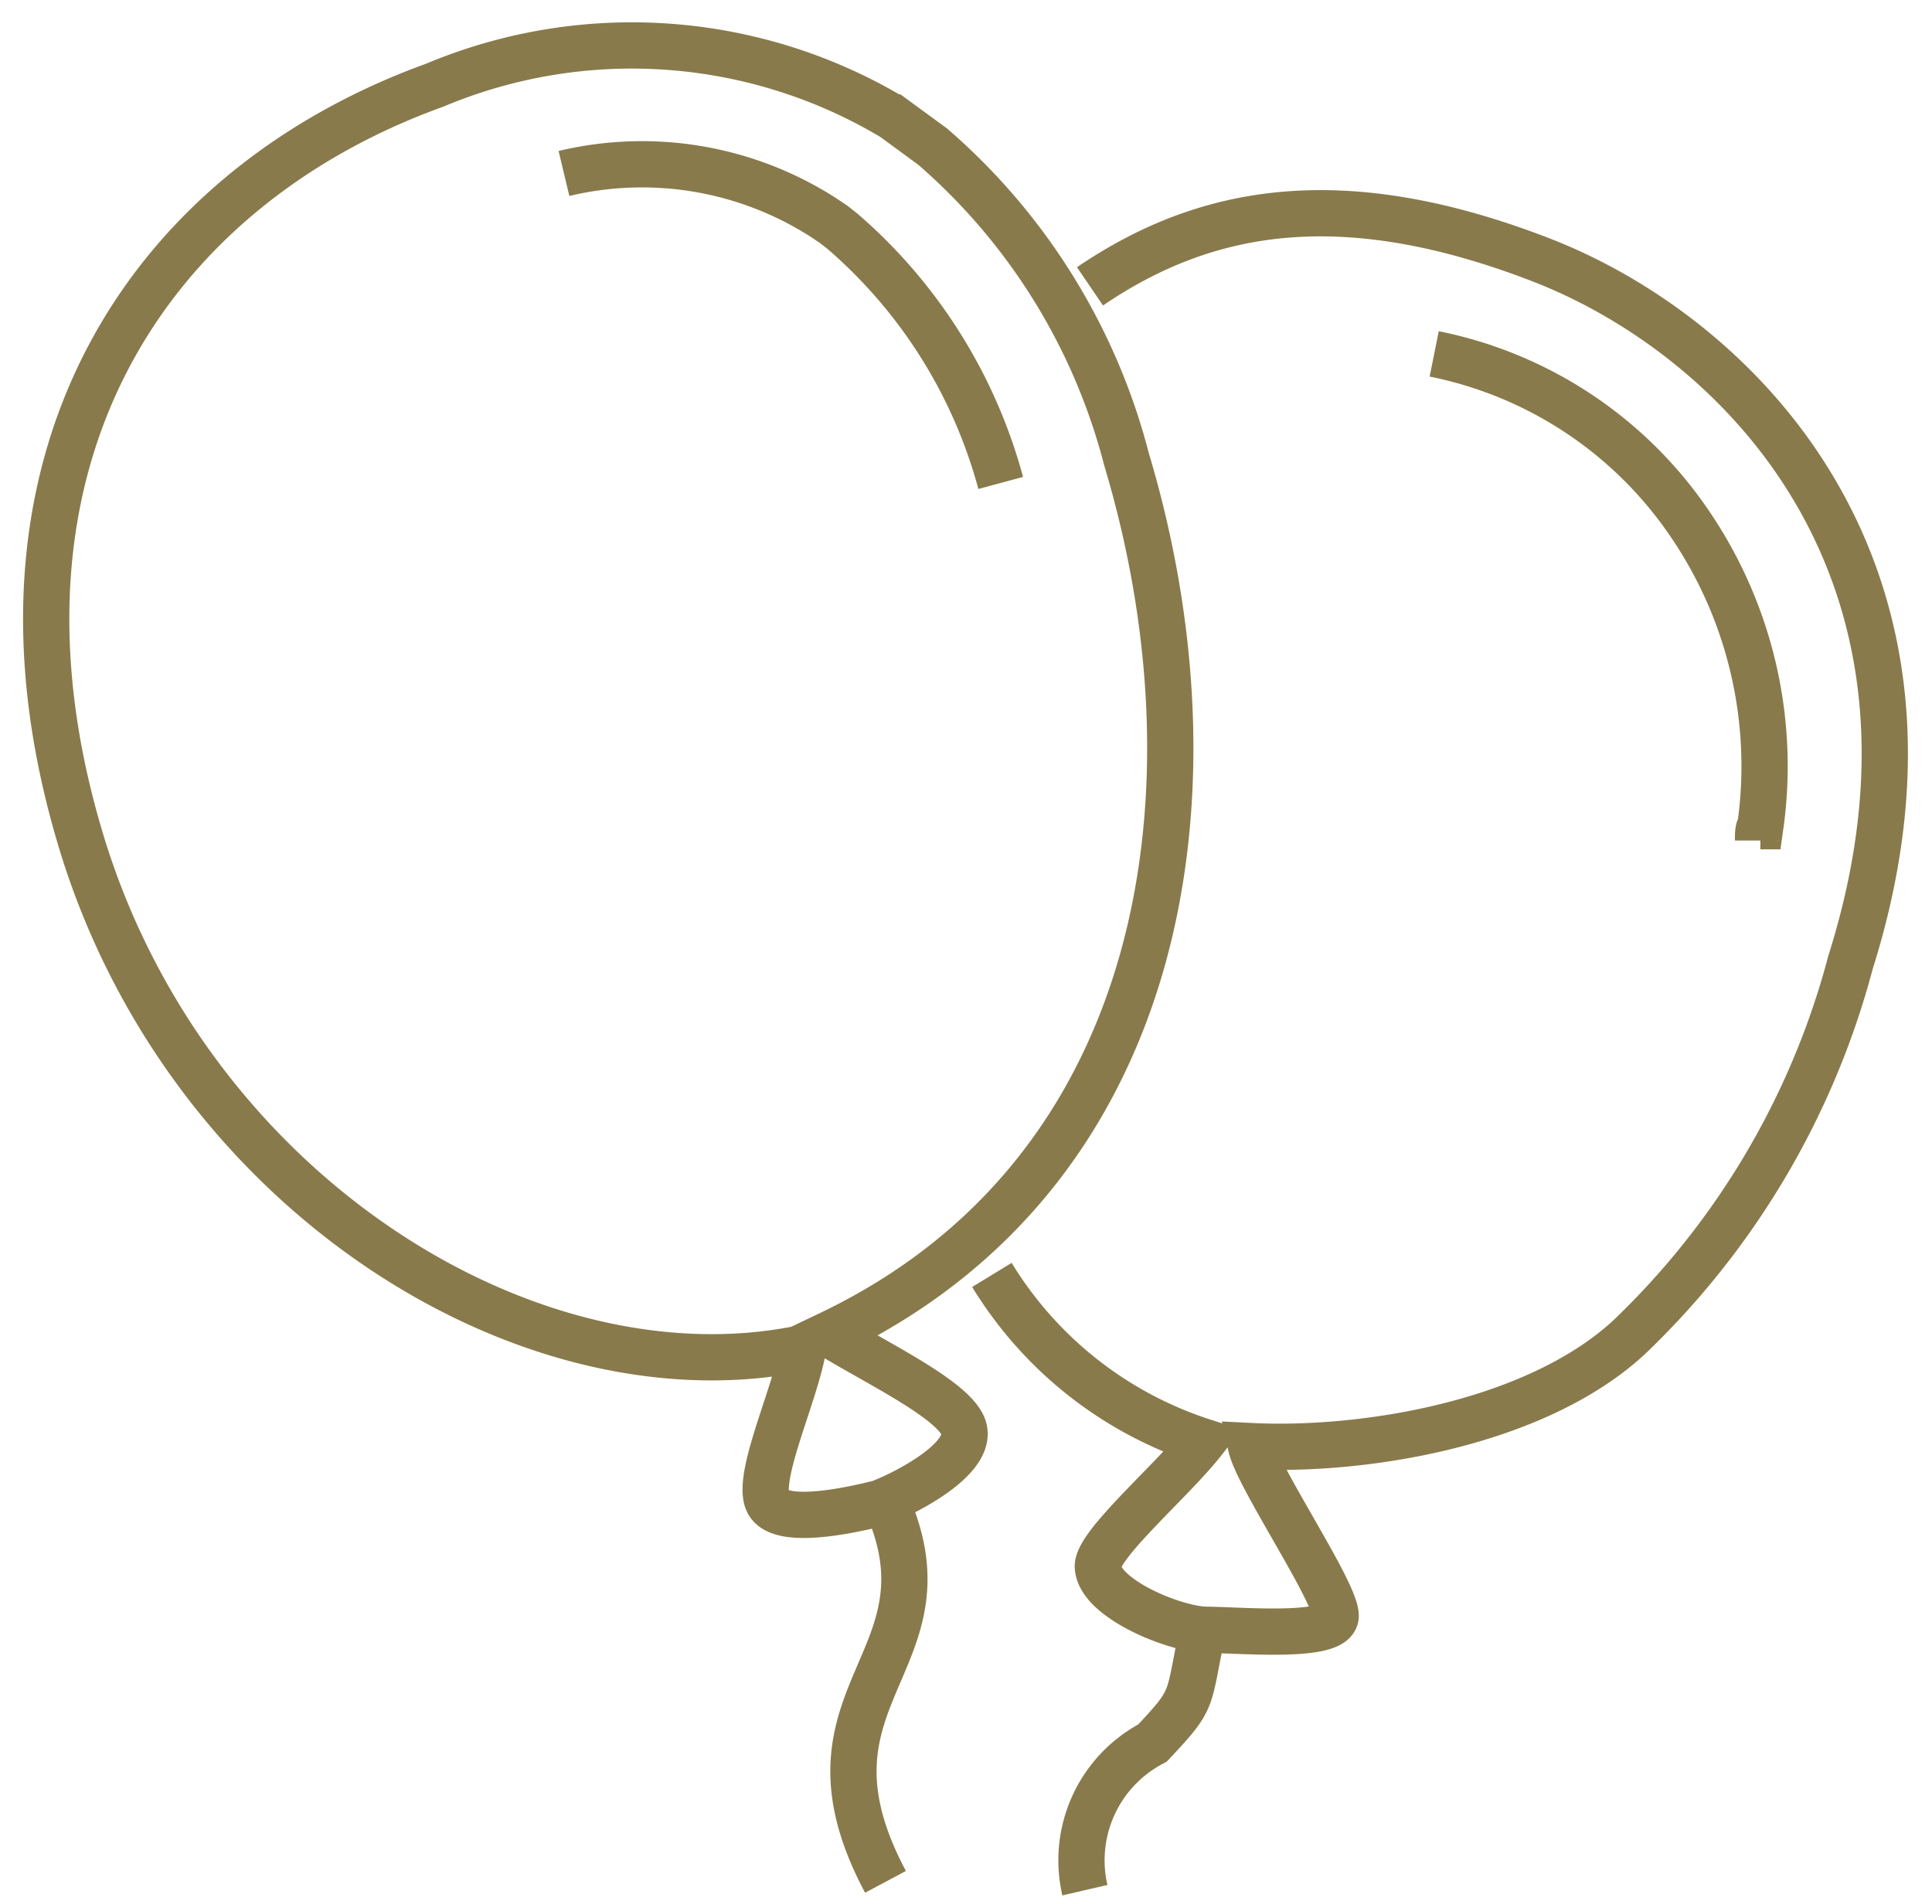 <svg xmlns="http://www.w3.org/2000/svg" viewBox="0 0 41.76 41.16"><defs><style>.cls-1{fill:none;stroke:#887a4b;stroke-miterlimit:10;strokeWidth:2px;}</style></defs><g id="Calque_2" data-name="Calque 2"><g id="Layer_1" data-name="Layer 1"><path class="cls-1" d="M21.44,27.56A8.36,8.36,0,0,0,26,31.16c-.65.83-2.25,2.2-2.27,2.69,0,.66,1.52,1.32,2.28,1.38"/><path class="cls-1" d="M23.45,40.86a2.86,2.86,0,0,1,1.46-3.18c.94-1,.75-.87,1.09-2.45.77,0,2.84.2,2.87-.29s-1.68-3-1.83-3.68c2.38.12,6.11-.46,8.16-2.34A17.34,17.34,0,0,0,40,20.8c2.67-8.47-2.43-13.54-6.71-15.19s-7.23-1.12-9.73.58"/><path class="cls-1" d="M19.14,40.68c-2.17-4.07,1.6-4.73,0-8.24.73-.31,1.91-1,1.68-1.6s-1.94-1.41-2.89-2C25.31,25.32,26.47,17,24.35,9.93a13.35,13.35,0,0,0-4.19-6.76l-.86-.63a11,11,0,0,0-9.9-.7C3.15,4.1-.7,10,1.74,18.14c2.28,7.62,9.69,12.24,15.62,11-.17,1-1,2.75-.77,3.31s1.87.19,2.58,0"/><path class="cls-1" d="M12.19,3.75a7.26,7.26,0,0,1,5.59.94l.24.16.19.15a10.94,10.94,0,0,1,3.42,5.44"/><path class="cls-1" d="M38,18.17c0-.15,0-.25.05-.31a9.3,9.3,0,0,0-1.52-6.53A8.75,8.75,0,0,0,31,7.65"/></g></g></svg>